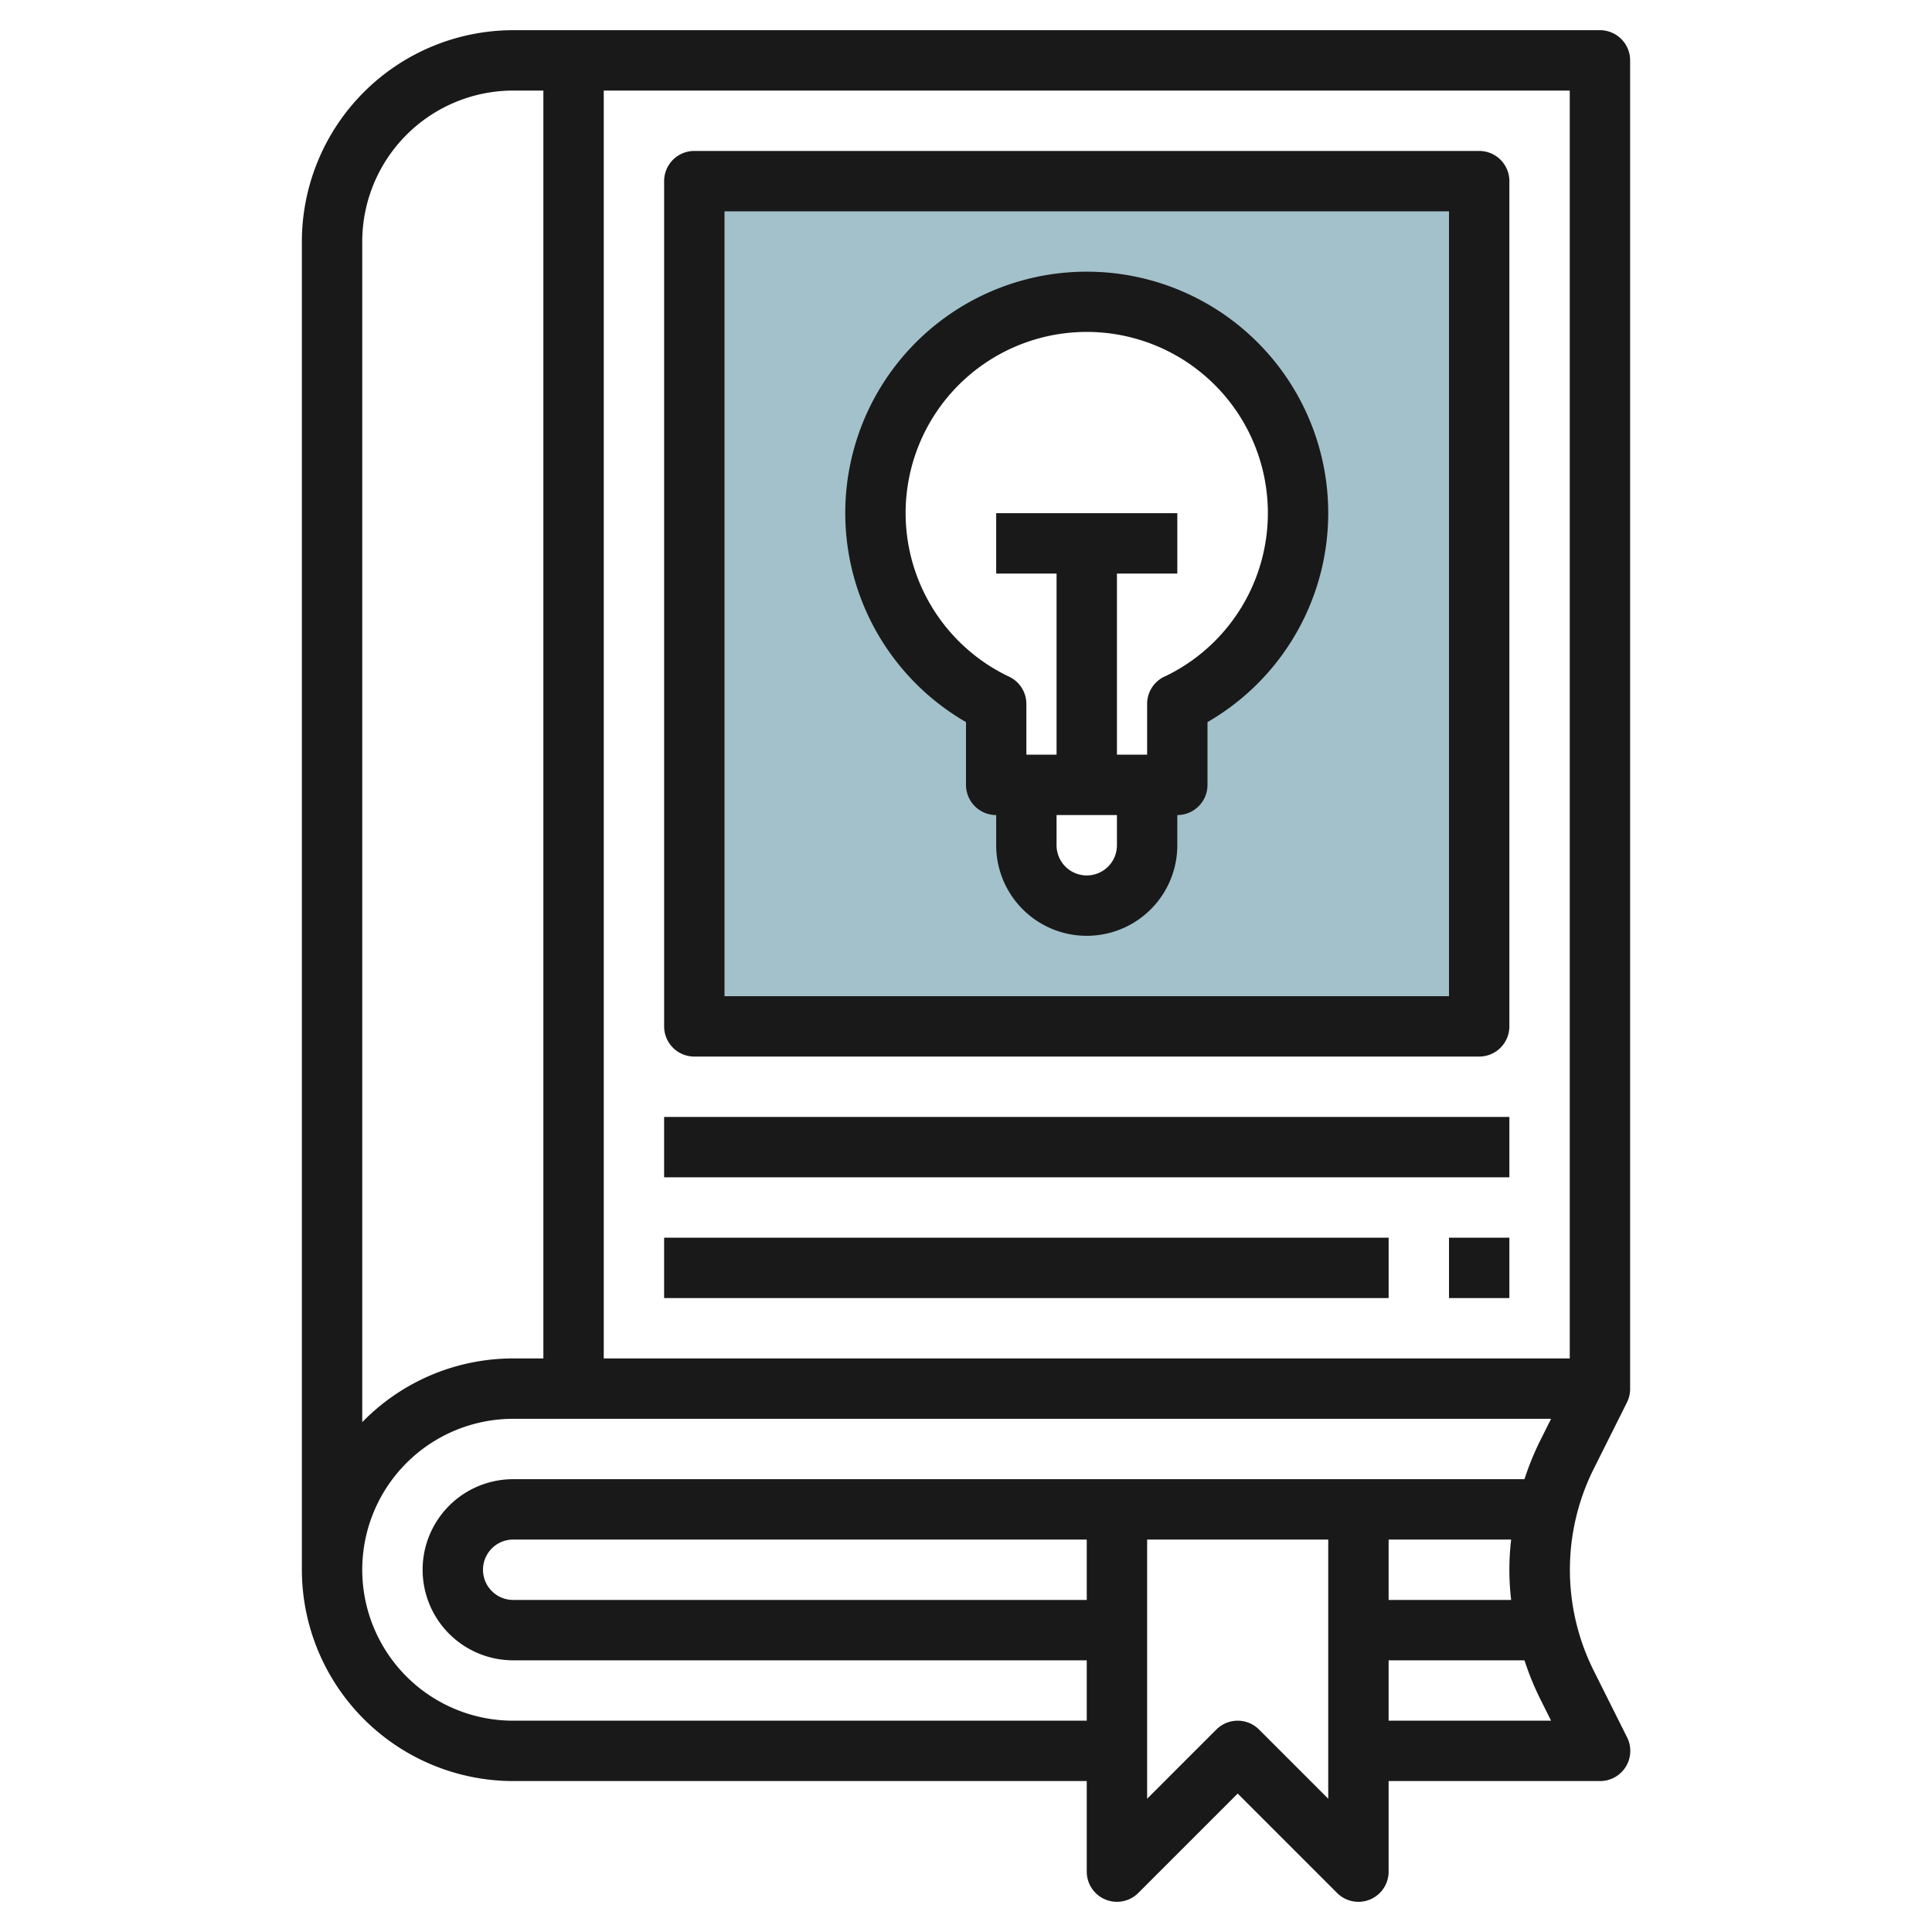<svg height="512" viewBox="0 0 64 64" width="512" xmlns="http://www.w3.org/2000/svg"><g id="Layer_18" data-name="Layer 18"><path d="m23 6v28h26v-28zm16 17.317v2.683h-1v2a2 2 0 0 1 -4 0v-2h-1v-2.683a7 7 0 1 1 6 0z" fill="#a3c1ca"/><g fill="#191919"><path d="m53.9 46.447a1 1 0 0 0 .1-.447v-44a1 1 0 0 0 -1-1h-36a7.008 7.008 0 0 0 -7 7v44a7.009 7.009 0 0 0 7 7h19v3a1 1 0 0 0 1.707.707l3.293-3.293 3.293 3.293a1 1 0 0 0 .707.293.987.987 0 0 0 .383-.076 1 1 0 0 0 .617-.924v-3h7a1 1 0 0 0 .9-1.447l-1.106-2.211a7.472 7.472 0 0 1 0-6.684zm-1.9-1.447h-32v-42h32zm-40-37a5.006 5.006 0 0 1 5-5h1v42h-1a6.973 6.973 0 0 0 -5 2.111zm5 49a5 5 0 0 1 0-10h34.382l-.382.764a9.452 9.452 0 0 0 -.5 1.236h-33.5a3 3 0 0 0 0 6h19v2zm33.059-4h-4.059v-2h4.059a8.5 8.5 0 0 0 0 2zm-14.059-2v2h-19a1 1 0 0 1 0-2zm5.707 6.293a1 1 0 0 0 -1.414 0l-2.293 2.293v-8.586h6v8.586zm4.293-.293v-2h4.5a9.452 9.452 0 0 0 .5 1.236l.382.764z"/><path d="m22 37h28v2h-28z"/><path d="m22 41h24v2h-24z"/><path d="m48 41h2v2h-2z"/><path d="m23 35h26a1 1 0 0 0 1-1v-28a1 1 0 0 0 -1-1h-26a1 1 0 0 0 -1 1v28a1 1 0 0 0 1 1zm1-28h24v26h-24z"/><path d="m36 9a7.995 7.995 0 0 0 -4 14.92v2.08a1 1 0 0 0 1 1v1a3 3 0 0 0 6 0v-1a1 1 0 0 0 1-1v-2.08a7.995 7.995 0 0 0 -4-14.92zm1 19a1 1 0 0 1 -2 0v-1h2zm1.57-5.585a1 1 0 0 0 -.57.9v1.685h-1v-6h2v-2h-6v2h2v6h-1v-1.683a1 1 0 0 0 -.57-.9 6 6 0 1 1 5.14 0z"/></g></g></svg>